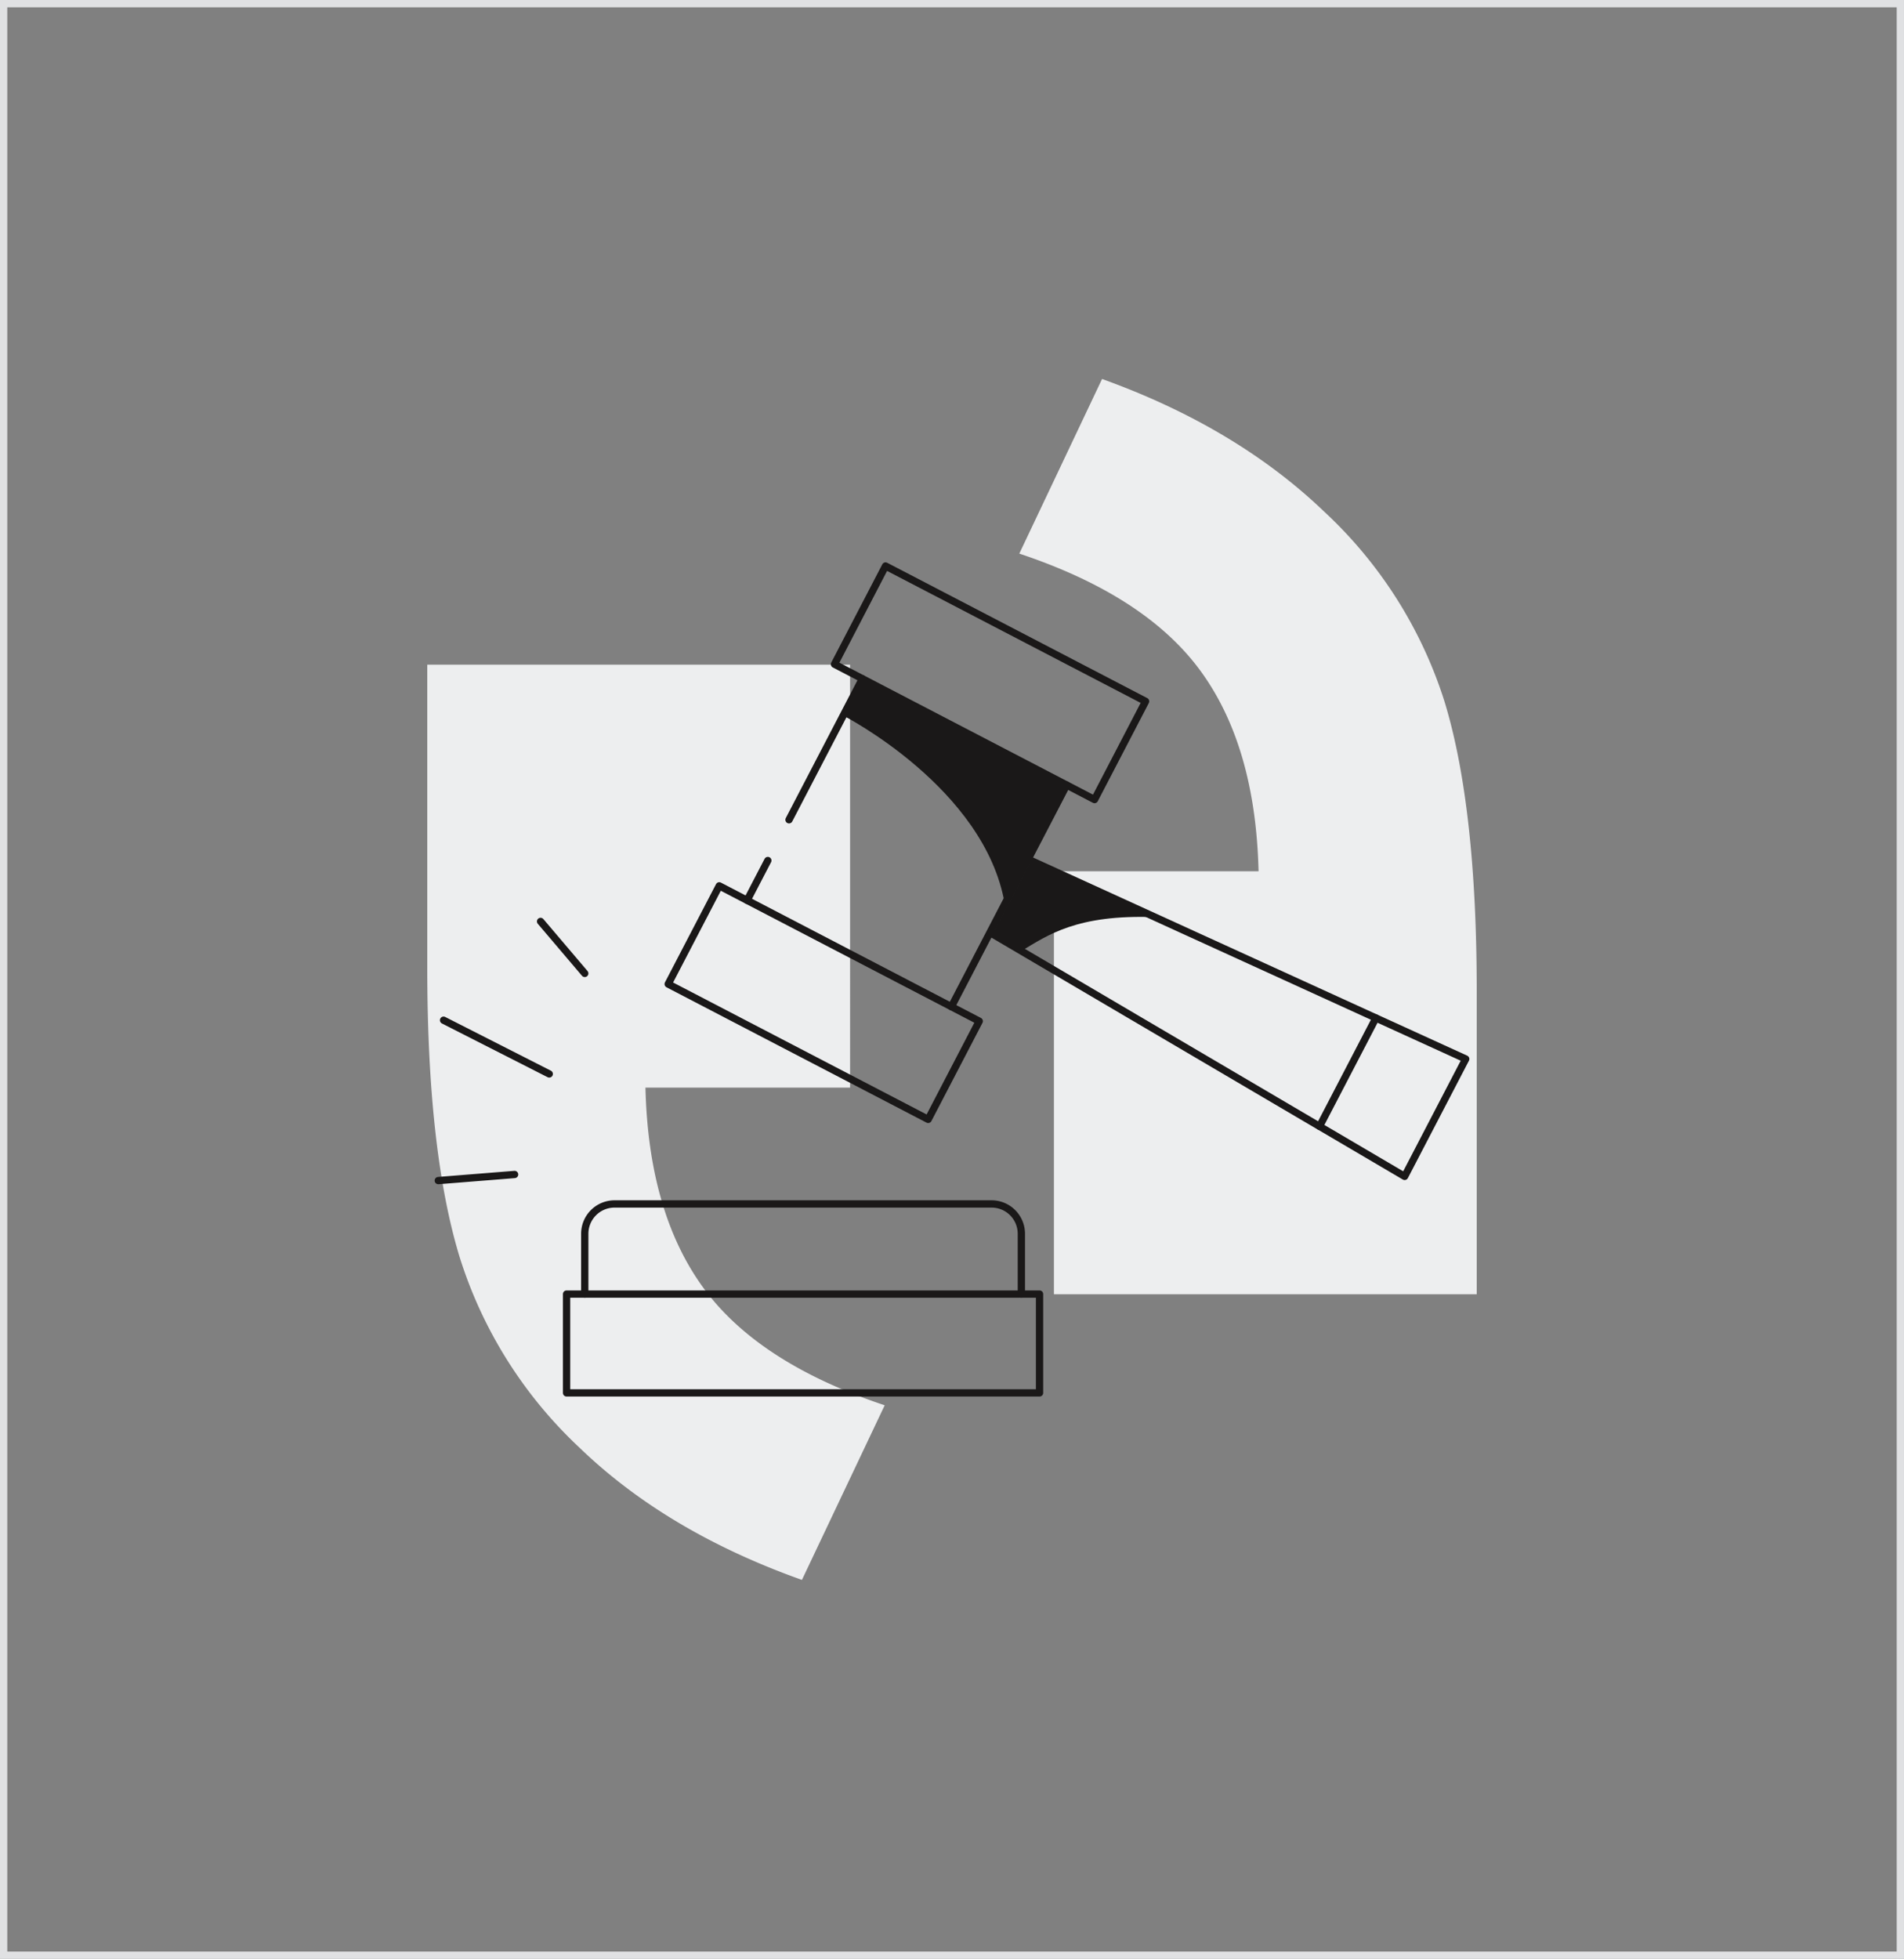 <svg xmlns="http://www.w3.org/2000/svg" width="261.128" height="268.53" viewBox="0 0 261.128 268.53"><rect x="0" y="0" width="261.128" height="268.53" fill="#808080" stroke="none"/><g transform="translate(-93.652 -2027.699)"><rect width="260.128" height="267.53" transform="translate(94.152 2028.199)" fill="none" stroke="#e0e1e3" stroke-miterlimit="10" stroke-width="1"/><path d="M210.239,2176.794H182.174q.411,17.123,7.945,27.445t24.866,16.1l-11.35,23.937q-18.571-6.6-30.541-18.159a60.6,60.6,0,0,1-16.406-26.1q-4.438-14.548-4.437-39.724v-41.479h57.988Z" fill="#edeeef"/><path d="M238.194,2147.135h28.065q-.412-17.124-7.945-27.446t-24.867-16.1l11.35-23.938q18.369,6.606,30.438,18.16a60.293,60.293,0,0,1,16.509,26q4.439,14.45,4.437,39.828v41.478H238.194Z" fill="#edeeef"/><path d="M209.295,2125.79s19.429,9.911,22.159,25.834l8.485-16.308-28.016-14.577Z" fill="#1a1818"/><rect width="64.868" height="13.544" transform="translate(171.355 2205.095)" fill="none" stroke="#1a1818" stroke-linecap="round" stroke-linejoin="round" stroke-width="1"/><path d="M233.728,2205.095v-8.271a4.085,4.085,0,0,0-4.085-4.085H177.934a4.085,4.085,0,0,0-4.084,4.085v8.271" fill="none" stroke="#1a1818" stroke-linecap="round" stroke-linejoin="round" stroke-width="1"/><line x2="14.494" y2="7.366" transform="translate(154.485 2167.552)" fill="none" stroke="#1a1818" stroke-linecap="round" stroke-linejoin="round" stroke-width="1"/><line x2="6.059" y2="7.128" transform="translate(167.791 2154.009)" fill="none" stroke="#1a1818" stroke-linecap="round" stroke-linejoin="round" stroke-width="1"/><line y1="0.837" x2="10.464" transform="translate(153.763 2188.7)" fill="none" stroke="#1a1818" stroke-linecap="round" stroke-linejoin="round" stroke-width="1"/><rect width="15.175" height="40.194" transform="translate(185.291 2162.594) rotate(-62.512)" fill="none" stroke="#1a1818" stroke-linecap="round" stroke-linejoin="round" stroke-width="1"/><path d="M250.764,2123.842l-7,13.462L208.1,2118.752l7-13.462,6.542,3.4Z" fill="none" stroke="#1a1818" stroke-linecap="round" stroke-linejoin="round" stroke-width="1"/><line x1="15.807" y2="30.381" transform="translate(224.132 2135.316)" fill="none" stroke="#1a1818" stroke-linecap="round" stroke-linejoin="round" stroke-width="1"/><line y1="19.336" x2="10.061" transform="translate(201.863 2120.74)" fill="none" stroke="#1a1818" stroke-linecap="round" stroke-linejoin="round" stroke-width="1"/><line y1="5.461" x2="2.841" transform="translate(196.116 2145.66)" fill="none" stroke="#1a1818" stroke-linecap="round" stroke-linejoin="round" stroke-width="1"/><path d="M235.041,2145.66l-5.25,10.09,3.934,2.312c3.617-2.154,7.586-5.04,18.338-4.635Z" fill="#1a1818"/><path d="M229.791,2155.75l44.833,26.354,7.729-14.854-47.312-21.59" fill="none" stroke="#1a1818" stroke-linecap="round" stroke-linejoin="round" stroke-width="1"/><path d="M274.624,2182.1l11.671,6.861,8.374-16.094-12.317-5.62" fill="none" stroke="#1a1818" stroke-linecap="round" stroke-linejoin="round" stroke-width="1"/></g></svg>